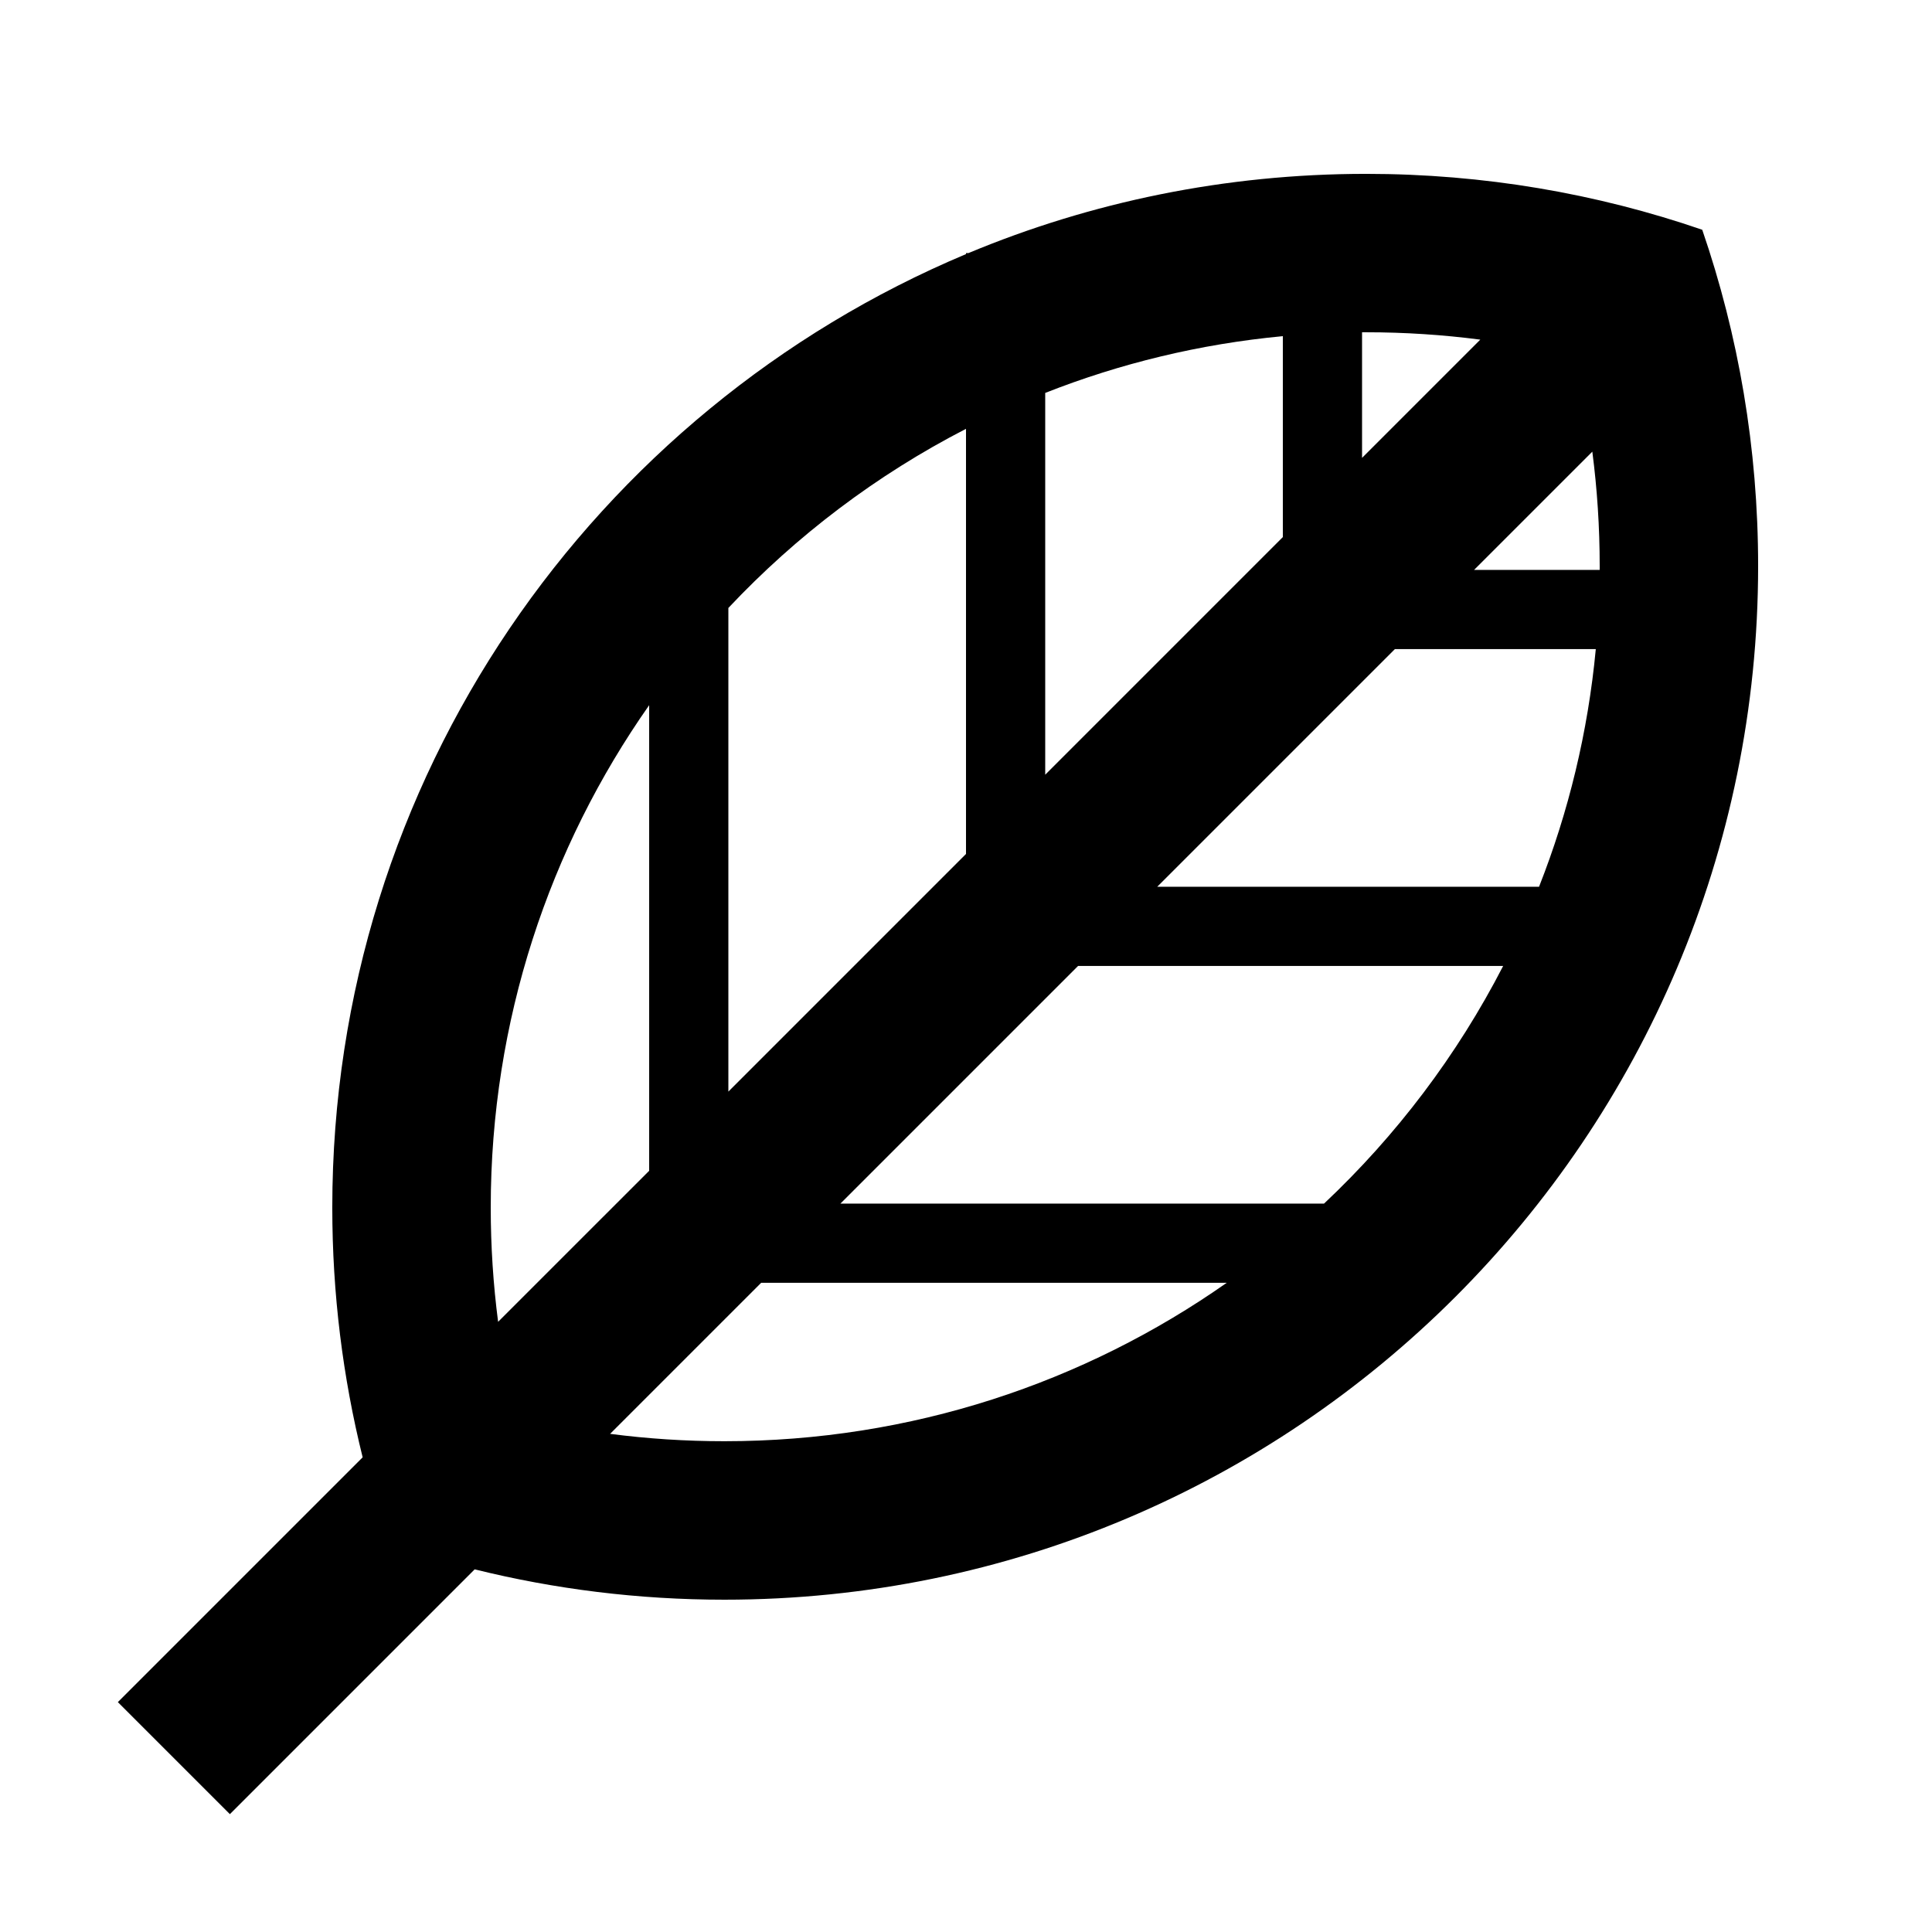 <?xml version="1.0" encoding="UTF-8"?>
<!-- Uploaded to: SVG Repo, www.svgrepo.com, Generator: SVG Repo Mixer Tools -->
<svg fill="#000000" width="800px" height="800px" version="1.1" viewBox="144 144 512 512" xmlns="http://www.w3.org/2000/svg">
 <path d="m232.06 464.02c0-113.71 69.281-211.24 167.94-252.68v-0.273h0.652c32.434-13.523 68.023-20.992 105.36-20.992 31.191 0 61.164 5.211 89.098 14.812 9.602 27.934 14.812 57.906 14.812 89.098 0 151.3-122.65 273.95-273.95 273.95-22.816 0-44.984-2.789-66.176-8.043l-64.875 64.875-29.688-29.688 64.875-64.875c-5.258-21.195-8.047-43.359-8.047-66.18zm262.82-1.051c19.188-18.051 35.301-39.332 47.473-62.977h-112.66l-62.977 62.977zm72.023-146.95c-2.078 22.035-7.234 43.172-15.039 62.977h-101.18l62.977-62.977zm1.031-20.992v-1.047c0-10.277-0.664-20.383-1.953-30.285l-31.332 31.332zm-62.977-29.684 31.336-31.336c-9.902-1.289-20.008-1.953-30.285-1.953h-1.051zm-20.992-32.258c-22.031 2.078-43.172 7.238-62.973 15.043v101.18l62.973-62.977zm-83.965 137.22v-112.66c-23.645 12.168-44.926 28.285-62.977 47.473v128.17zm69.105 113.65h-123.39l-40.031 40.031c9.902 1.289 20.008 1.953 30.285 1.953 49.539 0 95.449-15.527 133.13-41.984zm-153.07-29.684-40.031 40.027c-1.289-9.902-1.953-20.008-1.953-30.285 0-49.539 15.527-95.449 41.984-133.13z" fill-rule="evenodd"/>
</svg>